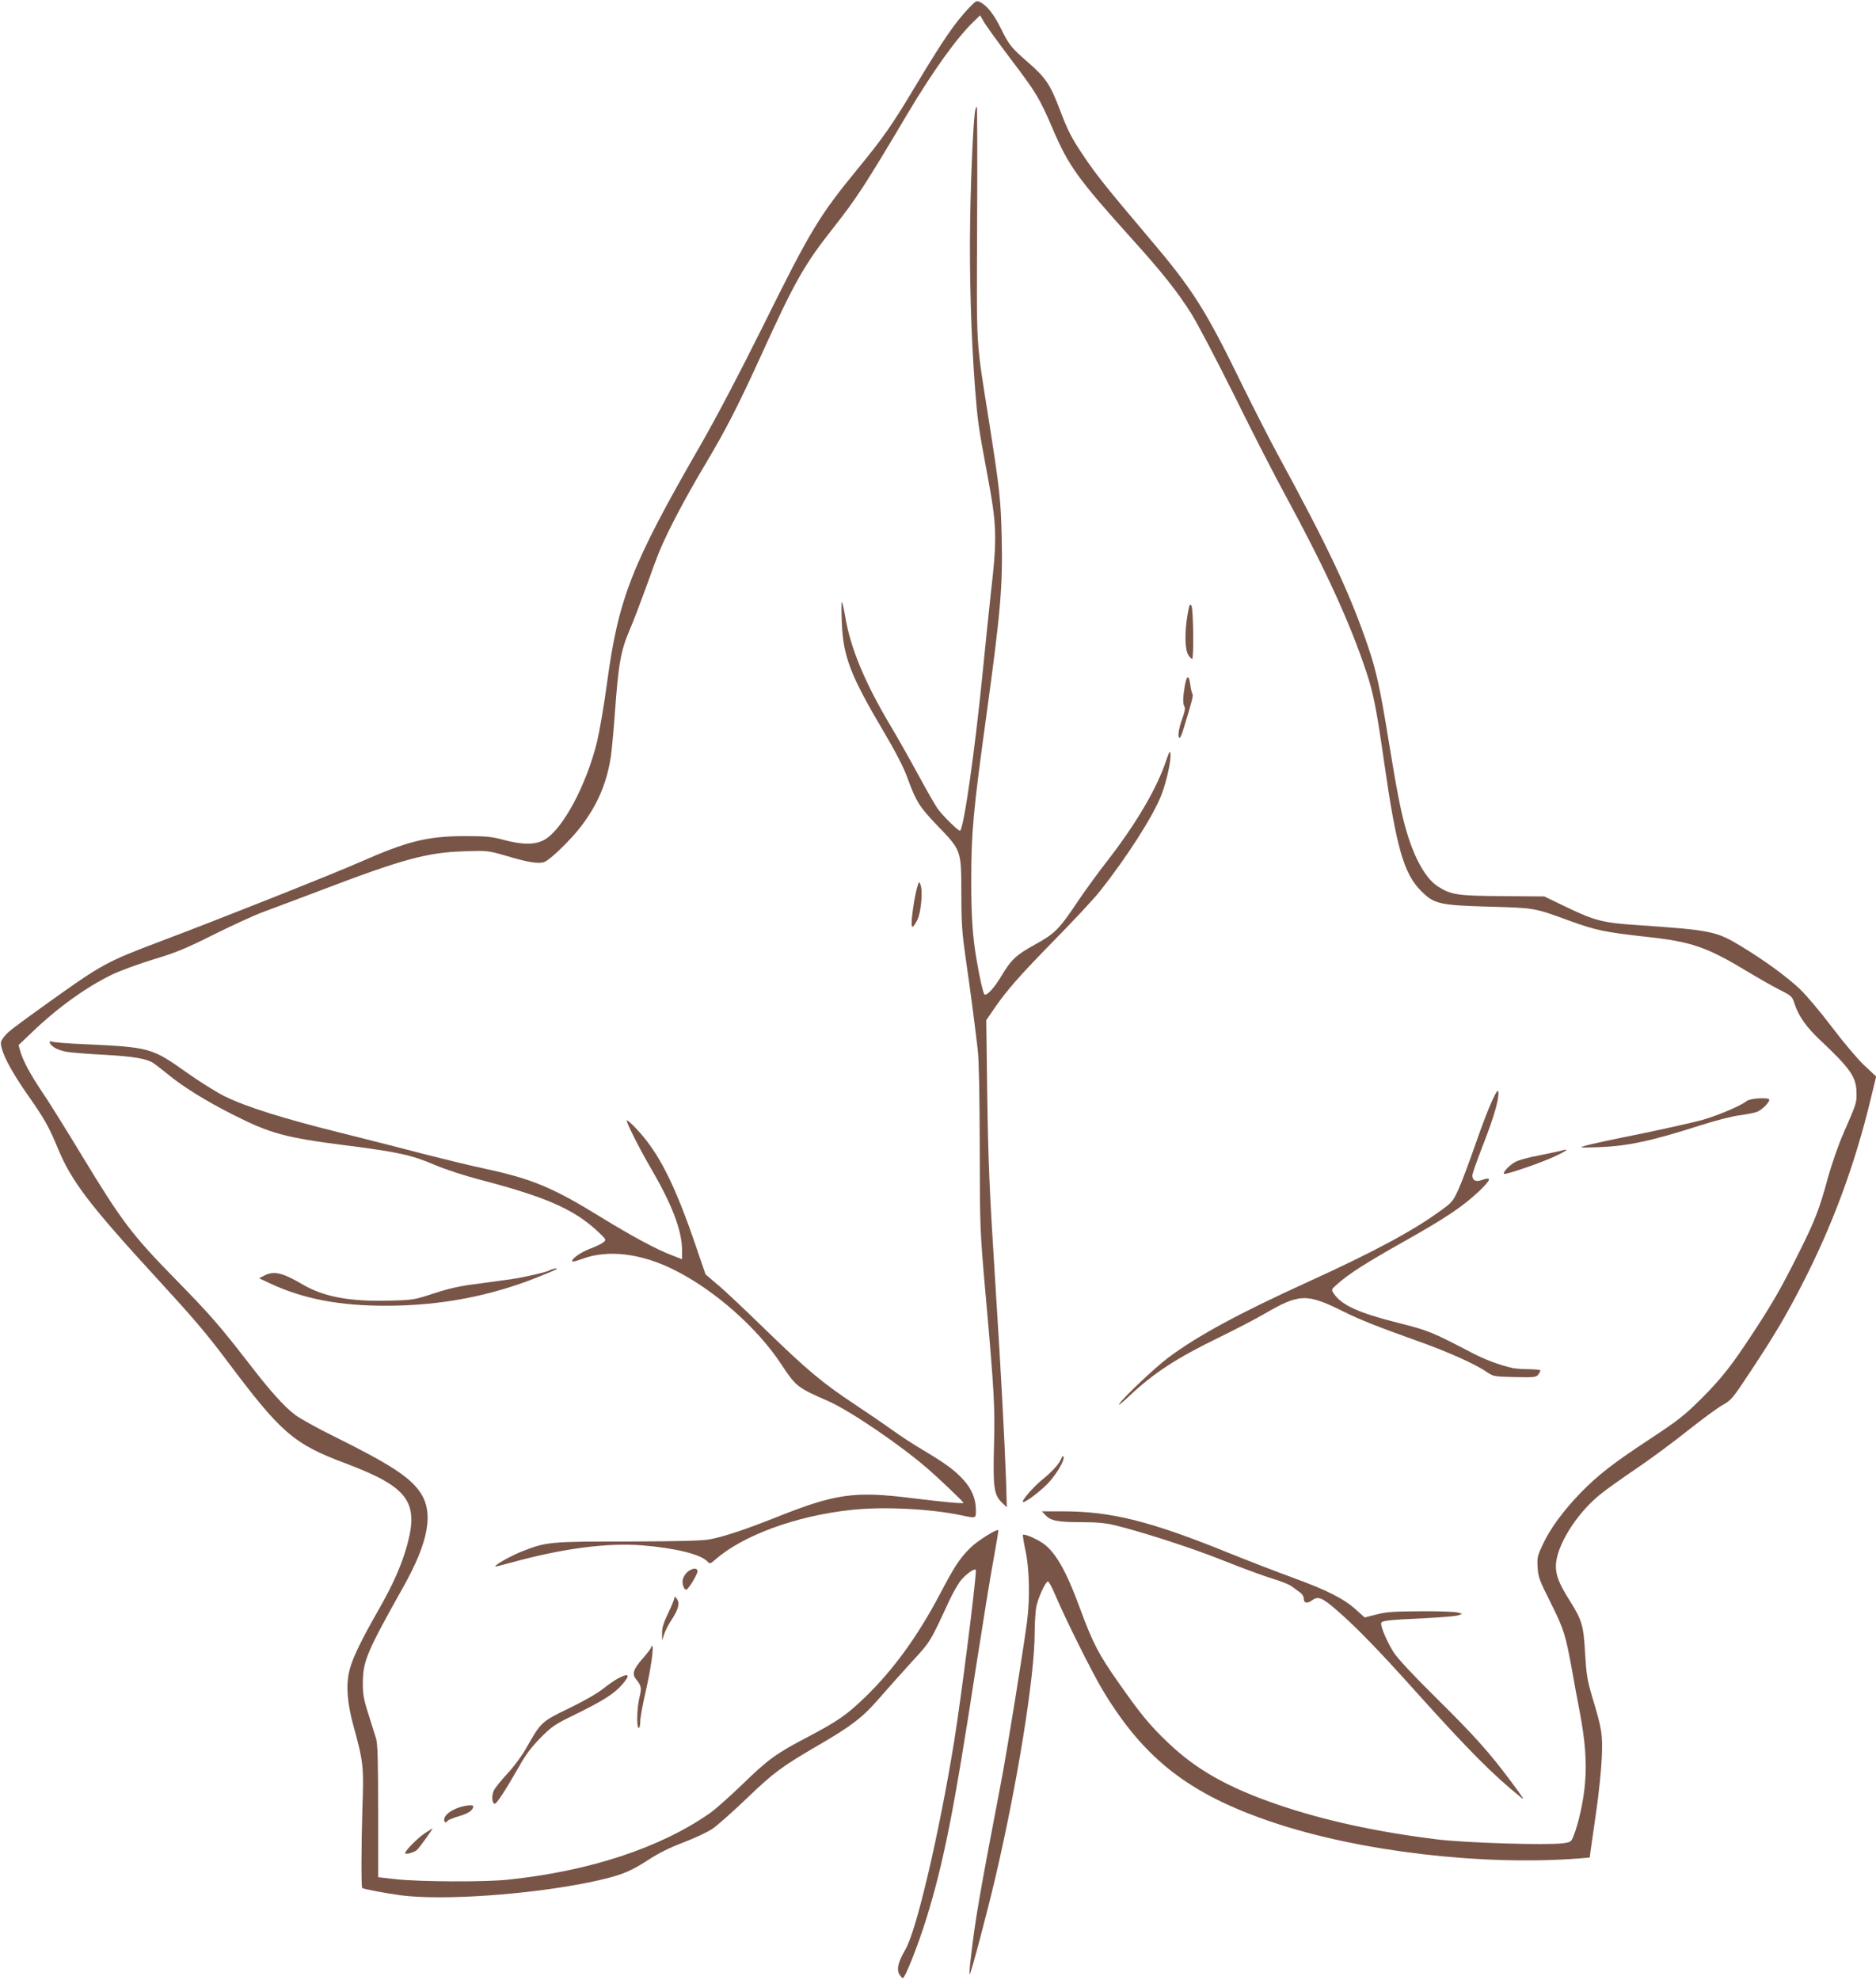 <?xml version="1.0" standalone="no"?>
<!DOCTYPE svg PUBLIC "-//W3C//DTD SVG 20010904//EN"
 "http://www.w3.org/TR/2001/REC-SVG-20010904/DTD/svg10.dtd">
<svg version="1.0" xmlns="http://www.w3.org/2000/svg"
 width="1213pt" height="1280pt" viewBox="0 0 1213 1280"
 preserveAspectRatio="xMidYMid meet">
<g transform="translate(0,1280) scale(0.1,-0.1)"
fill="#795548" stroke="none">
<path d="M6268 12752 c-95 -101 -165 -202 -350 -510 -149 -249 -206 -331 -371
-532 -250 -305 -306 -397 -612 -1015 -156 -314 -303 -594 -410 -780 -441 -766
-526 -982 -600 -1530 -19 -143 -49 -315 -65 -382 -69 -279 -220 -561 -337
-630 -60 -35 -141 -36 -268 -2 -78 21 -112 24 -255 24 -238 -1 -366 -33 -668
-166 -159 -71 -934 -379 -1294 -514 -352 -133 -379 -148 -738 -405 -228 -164
-250 -181 -275 -214 -22 -29 -23 -36 -14 -72 19 -69 77 -172 175 -312 102
-146 131 -197 187 -333 89 -216 207 -370 647 -849 225 -245 317 -352 450 -530
348 -464 428 -534 765 -660 398 -150 473 -246 400 -519 -36 -135 -93 -264
-196 -443 -106 -186 -162 -302 -180 -378 -23 -94 -14 -209 26 -355 65 -238 68
-261 58 -540 -7 -233 -8 -503 -1 -510 6 -6 157 -35 248 -47 266 -35 820 3
1211 82 199 41 267 66 385 143 71 47 140 81 231 116 72 27 157 67 190 89 32
22 131 110 220 195 175 168 224 205 468 347 210 122 284 179 386 297 46 53
140 158 208 233 131 143 121 127 250 405 23 49 57 108 75 130 39 46 96 84 96
63 -1 -81 -95 -823 -141 -1108 -96 -591 -243 -1220 -314 -1341 -45 -77 -58
-125 -42 -158 7 -13 17 -26 24 -28 13 -5 95 200 152 382 112 362 178 691 321
1624 45 289 96 606 115 705 18 100 32 183 30 184 -10 10 -136 -69 -180 -113
-68 -67 -103 -119 -197 -299 -144 -273 -302 -491 -484 -667 -119 -115 -178
-156 -372 -258 -205 -107 -255 -144 -422 -306 -80 -77 -174 -161 -210 -186
-320 -224 -778 -375 -1305 -430 -150 -16 -570 -14 -725 3 l-115 13 0 425 c0
324 -3 436 -13 470 -8 25 -30 97 -50 160 -32 99 -36 127 -36 205 2 139 26 196
261 615 165 294 199 482 110 613 -67 99 -197 183 -558 362 -108 53 -221 116
-251 139 -67 50 -160 153 -281 310 -206 266 -262 331 -492 566 -287 293 -347
374 -613 812 -101 167 -214 348 -252 403 -75 111 -122 200 -139 260 l-11 39
87 83 c164 158 352 293 518 373 55 26 177 71 270 99 143 43 204 68 390 161
121 60 263 125 315 144 52 19 219 82 370 139 535 204 693 247 935 254 148 5
151 4 270 -30 140 -42 210 -53 245 -39 40 16 174 146 240 234 105 139 163 275
190 449 5 37 17 158 25 270 24 334 38 409 97 549 23 52 69 174 104 270 34 96
74 204 89 239 52 127 170 350 290 551 138 231 216 383 365 710 219 481 280
589 468 827 153 195 204 273 477 733 166 279 321 496 433 603 l39 38 28 -48
c16 -26 92 -131 169 -233 169 -223 187 -254 271 -449 105 -245 160 -322 519
-721 189 -209 291 -338 378 -476 38 -60 164 -300 280 -533 115 -234 265 -526
333 -650 253 -466 415 -819 520 -1136 44 -131 66 -241 115 -585 79 -551 127
-718 239 -830 84 -84 120 -92 436 -101 299 -8 293 -7 517 -89 177 -64 228 -75
495 -105 305 -33 397 -65 678 -235 65 -39 153 -89 195 -110 75 -38 78 -41 94
-91 26 -78 76 -149 163 -231 201 -189 237 -242 237 -348 1 -60 -2 -67 -84
-255 -32 -72 -76 -199 -100 -285 -57 -210 -84 -278 -185 -481 -118 -236 -170
-326 -292 -513 -147 -225 -210 -305 -347 -442 -105 -104 -148 -138 -326 -255
-244 -161 -336 -233 -449 -348 -111 -115 -195 -228 -243 -330 -37 -77 -40 -89
-36 -152 3 -62 11 -84 85 -231 85 -171 95 -202 138 -438 13 -74 35 -193 49
-265 35 -184 46 -321 35 -456 -8 -110 -41 -264 -75 -348 -15 -38 -18 -40 -71
-47 -108 -13 -627 3 -808 25 -396 49 -730 122 -1030 224 -325 111 -530 227
-712 401 -118 112 -180 187 -323 392 -126 179 -164 252 -246 474 -96 262 -168
382 -257 434 -48 29 -106 51 -113 44 -2 -3 5 -49 17 -104 25 -116 29 -306 10
-454 -26 -198 -132 -854 -171 -1055 -135 -704 -166 -881 -193 -1123 -8 -62
-10 -109 -7 -105 10 11 112 397 164 618 144 614 256 1308 256 1591 0 61 5 136
10 165 11 57 58 161 75 166 6 1 28 -39 49 -90 65 -153 240 -505 310 -620 266
-440 559 -667 1095 -847 558 -188 1351 -282 1978 -234 l72 6 5 41 c3 23 20
139 37 257 17 118 33 276 36 350 6 150 1 182 -62 390 -32 109 -38 145 -46 281
-10 182 -19 214 -102 346 -64 101 -87 158 -87 218 0 127 131 339 286 464 39
32 145 107 235 168 90 61 238 170 329 243 91 72 192 147 226 166 58 32 66 42
181 216 160 242 227 356 333 561 197 382 342 773 445 1200 l36 148 -75 70
c-42 39 -136 150 -210 248 -74 98 -168 209 -209 248 -85 80 -226 183 -379 276
-162 98 -193 104 -674 137 -217 14 -275 29 -449 113 l-150 72 -267 2 c-294 2
-335 8 -420 62 -77 49 -149 174 -202 351 -37 125 -61 247 -117 589 -56 346
-81 459 -137 622 -118 343 -252 627 -582 1234 -51 94 -152 292 -225 440 -243
499 -321 622 -614 967 -263 311 -330 394 -410 513 -82 121 -106 167 -160 310
-60 158 -91 204 -204 302 -111 97 -123 112 -177 222 -43 87 -88 144 -130 166
-26 13 -28 12 -72 -33z"/>
<path d="M6306 12088 c-12 -55 -28 -401 -33 -708 -6 -345 6 -764 32 -1096 16
-206 21 -240 75 -531 67 -353 69 -421 25 -803 -8 -69 -30 -287 -50 -485 -50
-510 -125 -1035 -148 -1035 -13 0 -106 91 -142 139 -18 25 -75 125 -127 221
-52 96 -132 238 -178 315 -167 280 -260 503 -294 704 -9 52 -19 97 -22 100 -4
3 -4 -55 -1 -129 8 -223 54 -343 271 -710 76 -128 128 -229 152 -295 57 -156
78 -190 193 -310 158 -164 156 -159 157 -440 0 -196 5 -258 28 -420 30 -205
58 -419 78 -592 8 -72 12 -281 13 -633 1 -518 1 -530 37 -940 57 -641 62 -731
55 -992 -7 -267 0 -312 53 -363 l30 -29 -5 174 c-10 271 -32 690 -65 1205 -44
695 -50 837 -57 1325 l-6 445 48 70 c84 123 164 214 395 450 124 126 256 268
293 315 172 217 344 485 396 620 34 86 64 225 59 267 -3 23 -7 16 -27 -42 -61
-183 -196 -412 -385 -655 -54 -69 -137 -183 -185 -254 -122 -183 -150 -211
-277 -281 -124 -68 -156 -98 -222 -209 -44 -74 -94 -127 -107 -114 -8 8 -30
104 -49 215 -27 153 -36 288 -36 518 0 313 12 448 100 1085 90 655 104 822 97
1135 -6 245 -13 312 -82 750 -87 552 -80 442 -77 1283 2 413 1 752 -2 752 -3
0 -8 -10 -10 -22z"/>
<path d="M7679 8829 c-20 -112 -18 -229 4 -262 9 -15 21 -27 25 -27 12 0 8
323 -4 344 -10 16 -14 8 -25 -55z"/>
<path d="M7661 8368 c-13 -77 -14 -118 -2 -137 6 -9 0 -37 -15 -78 -23 -62
-32 -123 -16 -123 4 0 16 28 26 63 55 179 63 213 56 222 -4 6 -10 30 -13 54
-9 71 -23 70 -36 -1z"/>
<path d="M5932 7070 c-6 -19 -15 -62 -21 -95 -27 -171 -22 -205 20 -123 24 47
37 186 21 228 -9 24 -9 24 -20 -10z"/>
<path d="M322 6060 c9 -27 54 -50 113 -60 33 -5 143 -14 245 -19 182 -10 270
-25 313 -54 12 -8 54 -41 94 -73 97 -80 249 -174 418 -259 243 -123 338 -149
730 -199 338 -43 425 -62 575 -126 68 -29 196 -71 293 -96 422 -110 605 -190
756 -329 63 -59 63 -59 42 -76 -12 -10 -52 -29 -90 -43 -61 -24 -122 -68 -110
-81 3 -2 29 4 58 15 170 65 387 39 606 -72 258 -130 534 -374 687 -608 94
-142 103 -150 298 -235 145 -63 471 -285 655 -445 72 -63 225 -209 225 -215 0
-7 -135 6 -338 31 -369 46 -492 28 -877 -126 -192 -76 -329 -122 -425 -141
-47 -9 -194 -13 -530 -14 -510 0 -526 -2 -685 -64 -69 -27 -180 -89 -172 -97
1 -2 43 8 92 22 344 95 628 132 860 114 209 -17 372 -57 417 -102 19 -19 19
-19 53 10 178 157 523 283 877 321 204 23 511 8 711 -34 100 -21 97 -22 97 33
0 71 -26 135 -78 193 -57 63 -114 106 -262 194 -63 37 -153 96 -200 130 -48
35 -155 108 -238 163 -213 141 -311 223 -581 485 -130 127 -270 259 -313 294
l-76 65 -62 181 c-139 408 -243 612 -390 765 -28 30 -54 52 -57 49 -7 -7 81
-181 157 -312 136 -232 200 -402 200 -527 l0 -58 -67 26 c-94 35 -258 123
-453 243 -316 195 -449 250 -755 316 -93 20 -262 61 -375 90 -113 30 -358 92
-545 139 -381 94 -628 172 -764 240 -51 25 -159 93 -240 150 -229 163 -240
166 -666 186 -104 4 -198 12 -209 16 -13 5 -17 3 -14 -6z"/>
<path d="M9648 5685 c-21 -44 -70 -172 -109 -285 -39 -113 -88 -242 -108 -287
-35 -77 -42 -86 -113 -137 -180 -132 -437 -270 -868 -466 -441 -201 -710 -347
-897 -487 -85 -64 -282 -250 -316 -298 -11 -16 15 4 59 45 161 153 312 251
584 383 102 50 232 117 289 150 235 137 278 138 523 16 98 -49 222 -98 463
-184 199 -70 383 -152 458 -204 43 -29 47 -30 181 -33 126 -3 139 -1 152 16 8
11 14 23 14 27 0 4 -34 7 -75 8 -41 0 -88 4 -103 7 -91 21 -177 53 -271 102
-253 132 -274 141 -477 192 -250 63 -361 114 -410 188 -17 26 -17 26 24 62 73
65 182 135 422 270 283 159 389 231 494 330 80 77 84 95 14 71 -36 -13 -58 -1
-58 31 0 11 31 99 69 196 71 182 105 300 99 342 -2 19 -11 7 -40 -55z"/>
<path d="M11295 5683 c-39 -31 -182 -92 -285 -122 -58 -16 -240 -57 -405 -91
-165 -33 -322 -67 -350 -75 -49 -15 -48 -15 80 -11 189 7 341 39 662 142 94
30 206 59 250 64 43 6 92 15 110 21 31 10 83 60 83 80 0 16 -123 10 -145 -8z"/>
<path d="M10085 5359 c-16 -4 -79 -17 -138 -29 -60 -11 -126 -29 -147 -40 -37
-19 -85 -68 -75 -78 8 -9 257 77 340 118 77 37 84 48 20 29z"/>
<path d="M3558 4590 c-23 -14 -168 -47 -258 -60 -41 -6 -140 -19 -220 -30
-106 -13 -180 -30 -275 -61 -127 -42 -134 -43 -290 -47 -251 -7 -422 25 -555
103 -135 79 -189 92 -253 58 l-32 -16 70 -33 c216 -101 451 -146 759 -145 346
1 670 63 976 186 63 25 116 48 119 50 8 9 -24 4 -41 -5z"/>
<path d="M6864 3375 c-15 -38 -56 -84 -126 -141 -62 -51 -141 -144 -122 -144
18 0 105 65 156 117 57 58 113 153 105 176 -3 7 -8 4 -13 -8z"/>
<path d="M6760 3005 c34 -36 78 -45 230 -45 99 0 156 -5 215 -19 187 -46 503
-148 710 -231 122 -49 265 -101 316 -116 52 -16 106 -37 121 -49 15 -11 38
-28 52 -38 16 -11 26 -27 26 -42 0 -29 24 -33 54 -10 39 29 65 18 165 -69 121
-105 275 -264 505 -521 339 -377 499 -538 680 -684 27 -22 17 -6 -65 104 -136
183 -237 296 -474 530 -155 153 -258 263 -284 304 -39 61 -81 157 -81 186 0
18 39 23 280 34 107 5 206 14 220 19 l25 10 -30 8 c-16 5 -124 9 -240 8 -174
-1 -223 -4 -286 -21 l-75 -19 -56 50 c-77 70 -182 124 -403 205 -105 38 -296
112 -425 164 -503 204 -756 267 -1067 267 l-136 0 23 -25z"/>
<path d="M4447 2640 c-14 -11 -28 -33 -32 -50 -7 -30 10 -74 25 -65 17 10 70
99 70 117 0 24 -31 23 -63 -2z"/>
<path d="M4360 2469 c0 -8 -18 -52 -40 -98 -30 -62 -40 -94 -39 -129 l0 -47
13 40 c7 22 29 65 49 95 44 67 54 107 33 135 -12 16 -15 17 -16 4z"/>
<path d="M4210 2151 c0 -6 -22 -35 -49 -66 -67 -76 -77 -106 -47 -142 33 -41
36 -54 20 -119 -16 -69 -19 -194 -4 -194 6 0 10 20 10 44 0 23 16 110 35 192
33 144 55 294 41 294 -3 0 -6 -4 -6 -9z"/>
<path d="M3998 1951 c-20 -10 -65 -41 -100 -69 -38 -30 -127 -81 -221 -126
-176 -85 -180 -89 -274 -256 -27 -48 -79 -119 -121 -164 -40 -43 -81 -93 -89
-111 -16 -34 -12 -85 7 -85 12 0 74 96 156 240 43 77 80 126 139 186 73 74 93
87 220 149 178 87 255 135 305 192 58 66 50 81 -22 44z"/>
<path d="M2966 1115 c-54 -19 -90 -48 -94 -74 -3 -21 12 -29 23 -11 3 5 37 19
75 30 61 18 90 39 90 64 0 11 -54 5 -94 -9z"/>
<path d="M2748 950 c-48 -32 -128 -113 -128 -129 0 -12 56 3 76 20 14 12 106
139 100 139 -1 0 -23 -14 -48 -30z"/>
</g>
</svg>
